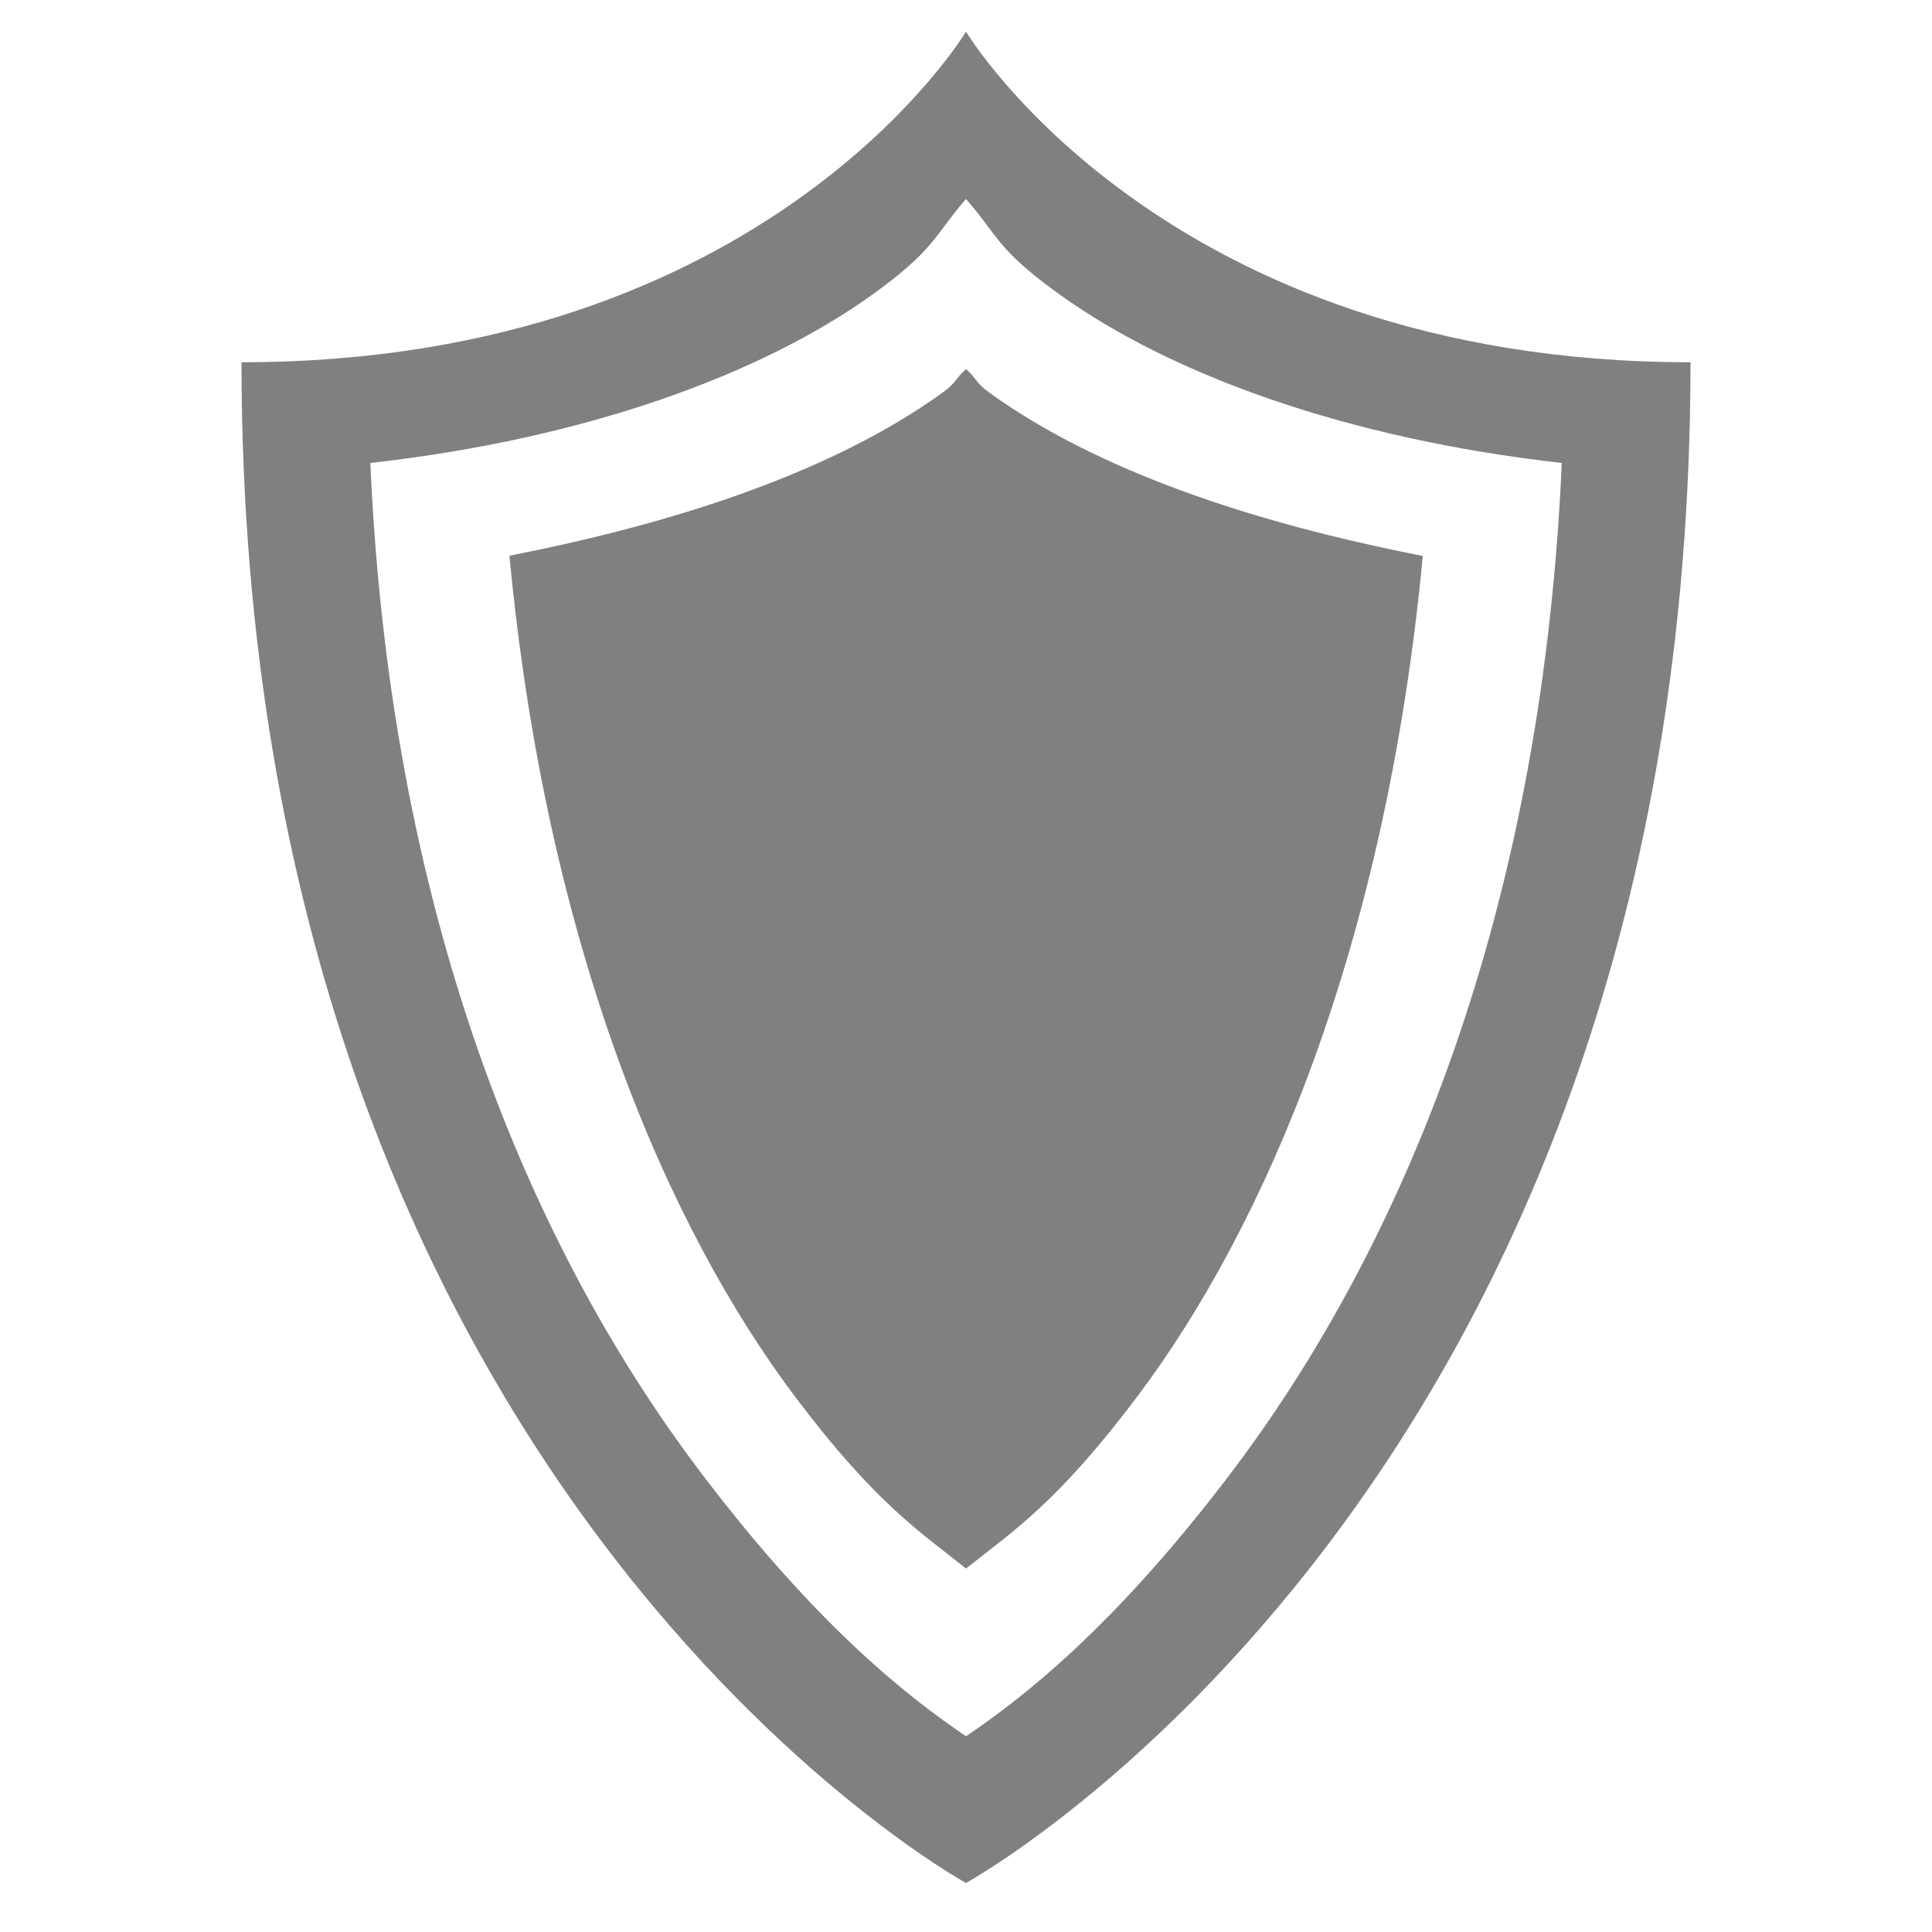 <?xml version="1.0" encoding="utf-8"?><!-- Uploaded to: SVG Repo, www.svgrepo.com, Generator: SVG Repo Mixer Tools -->
<svg width="800px" height="800px" viewBox="0 0 16 16" xmlns="http://www.w3.org/2000/svg">
    <path d="M8 .262S6.364 3 2 3c0 9.31 6 12.594 6 12.594S14 12.31 14 3C9.636 3 8 .262 8 .262zm0 1.386c.272.312.257.42.781.795.912.654 2.362 1.19 4.153 1.391-.174 3.943-1.439 6.642-2.73 8.352-.982 1.298-1.74 1.878-2.204 2.193-.463-.315-1.222-.895-2.203-2.193-1.292-1.71-2.557-4.409-2.73-8.352 1.79-.2 3.24-.737 4.152-1.39.524-.377.51-.483.781-.796zm0 1.409c-.092.08-.073.108-.2.199-.888.637-2.15 1.066-3.581 1.346.305 3.23 1.302 5.558 2.377 6.98.656.868 1.015 1.097 1.404 1.408.39-.31.75-.54 1.406-1.408 1.075-1.422 2.072-3.749 2.377-6.978-1.432-.28-2.695-.71-3.584-1.348-.126-.09-.107-.12-.199-.2z" style="marker:none" color="#000000" overflow="visible" fill="gray"/>
</svg>